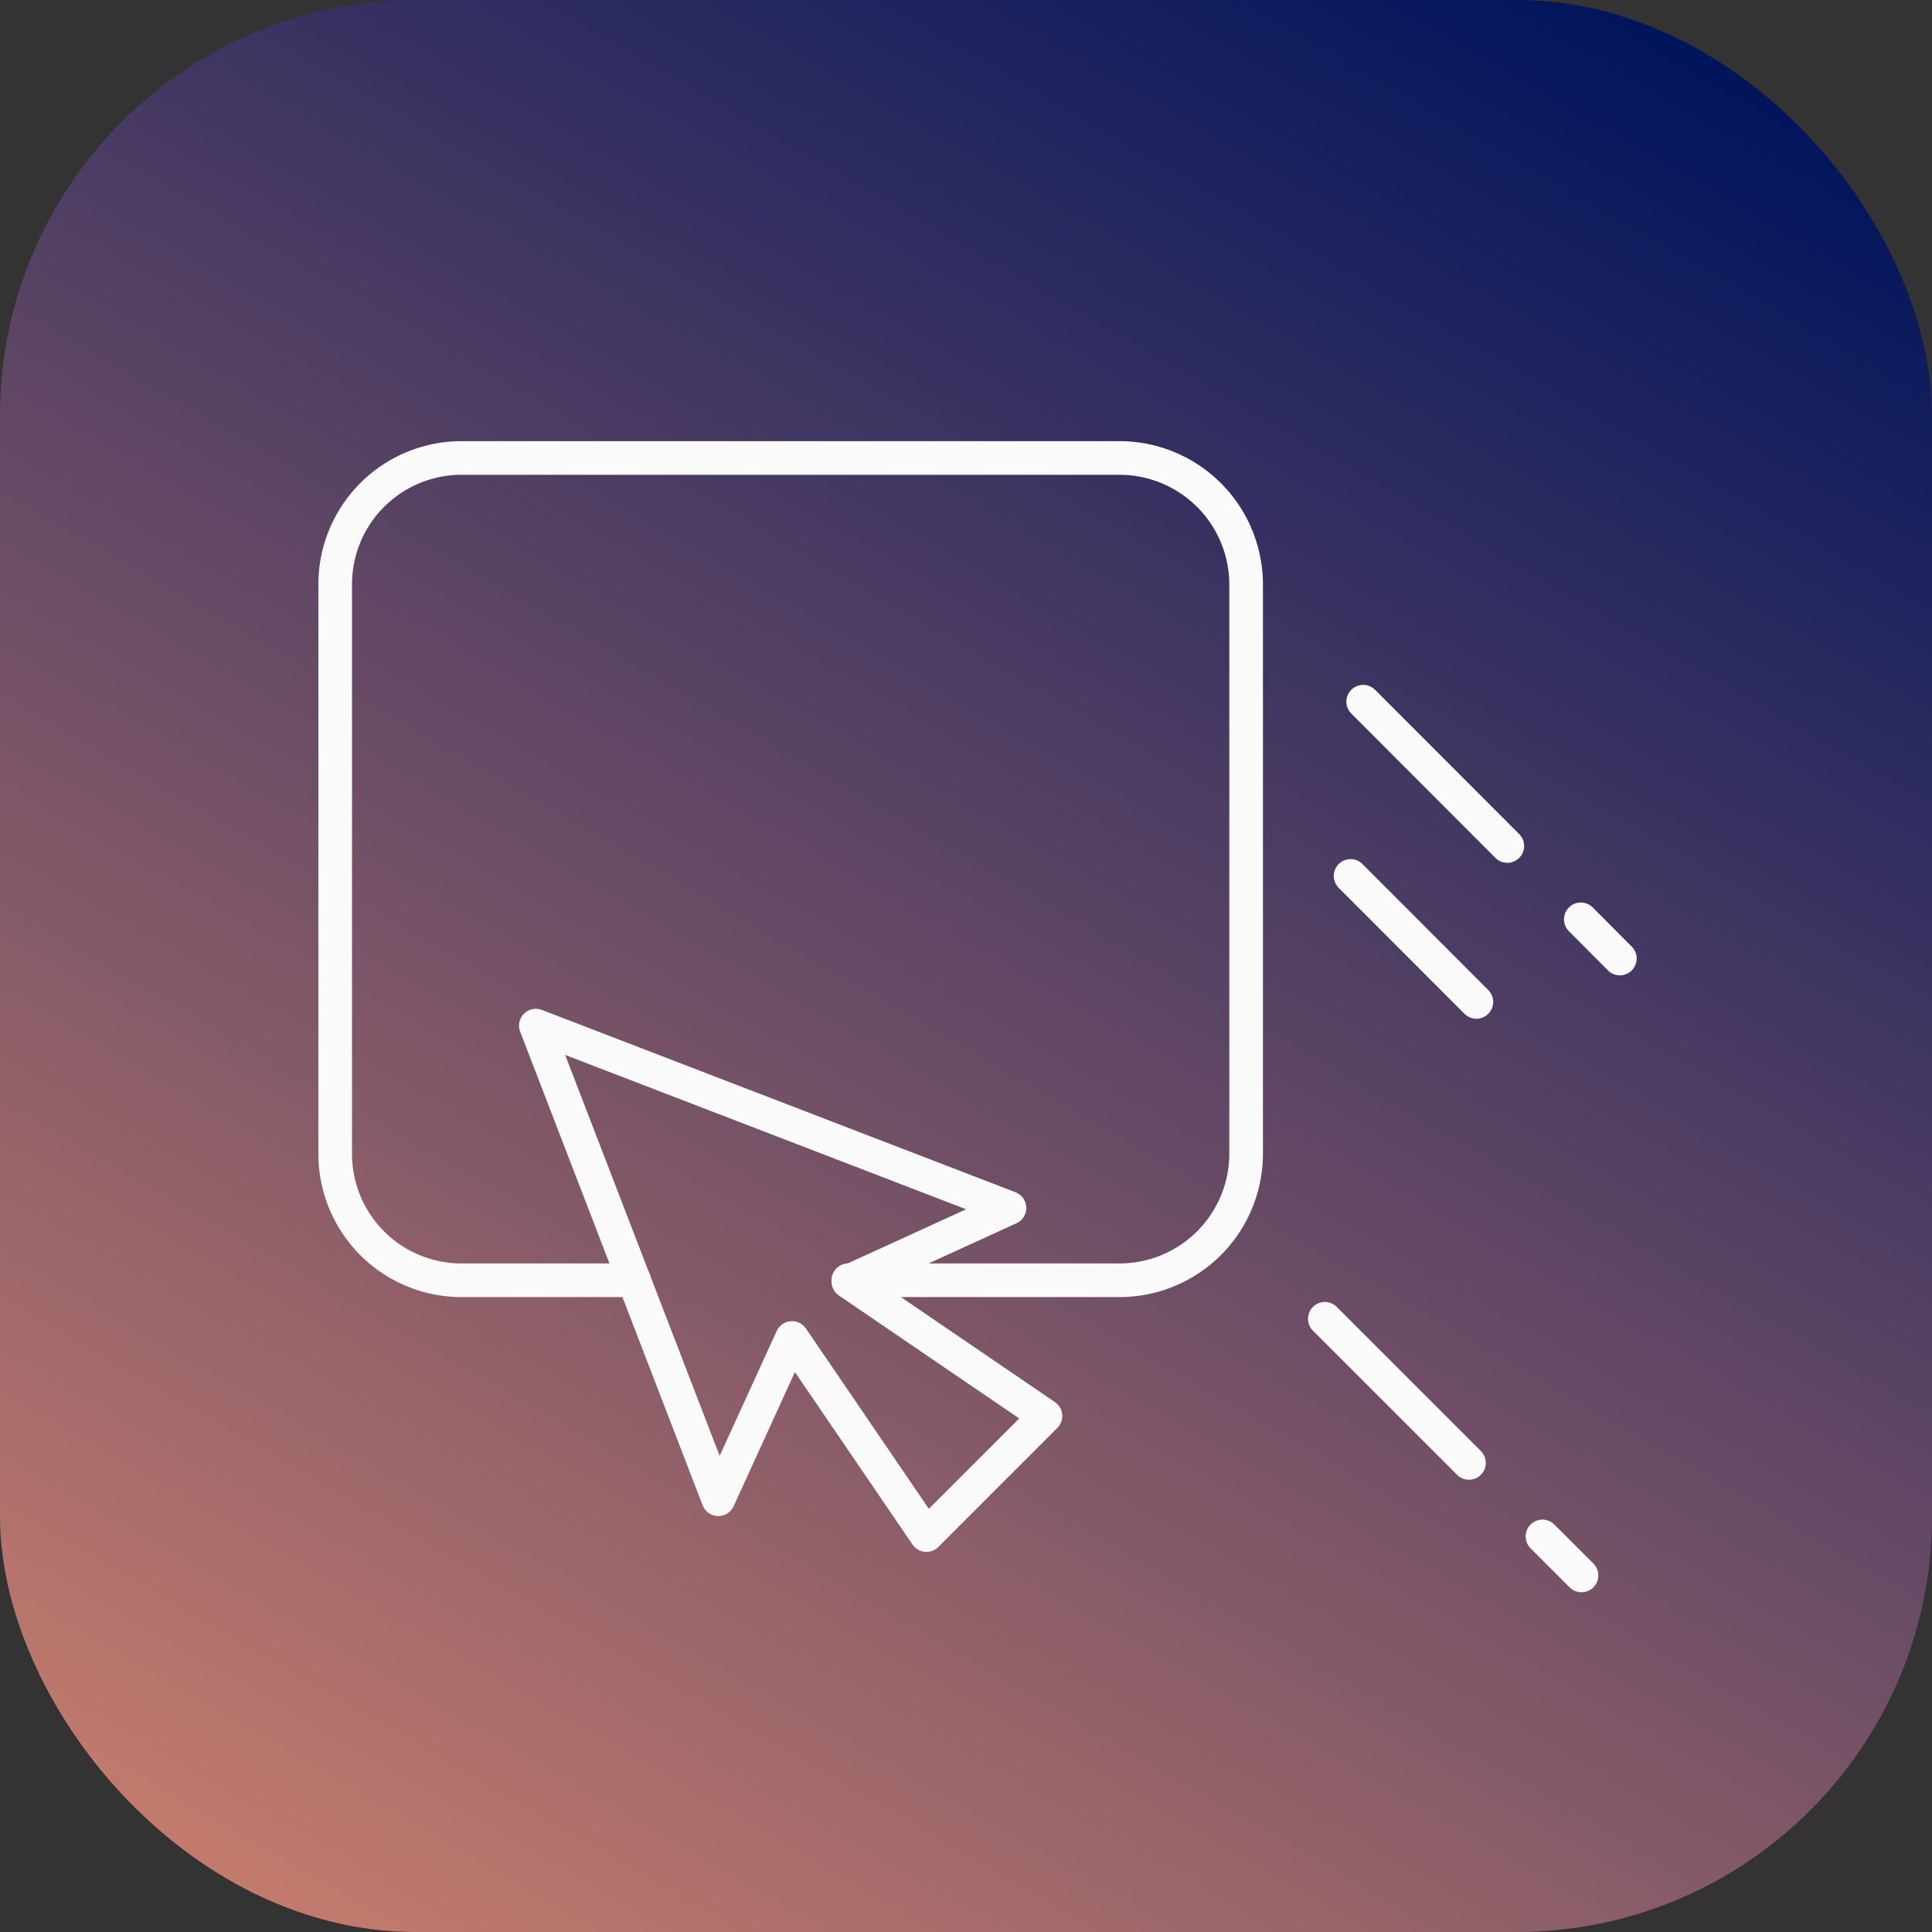 <svg id="Layer_1" data-name="Layer 1" xmlns="http://www.w3.org/2000/svg" xmlns:xlink="http://www.w3.org/1999/xlink" width="114.87" height="114.87" viewBox="0 0 114.87 114.87">
  <rect x="0" y="0" width="114.87" height="114.87" fill="#333333" stroke="none"/>
  <defs>
    <style>
      .cls-1 {
        fill: url(#Dégradé_sans_nom_40);
      }

      .cls-2 {
        fill: none;
        stroke: #fafafa;
        stroke-linecap: round;
        stroke-linejoin: round;
        stroke-width: 2px;
      }
    </style>
    <linearGradient id="Dégradé_sans_nom_40" data-name="Dégradé sans nom 40" x1="22.73" y1="-3.55" x2="92.14" y2="116.68" gradientTransform="matrix(1, 0, 0, -1, 0, 114)" gradientUnits="userSpaceOnUse">
      <stop offset="0" stop-color="#c37b6d"/>
      <stop offset="1" stop-color="#00145c"/>
    </linearGradient>
  </defs>
  <title>quizz</title>
  <rect class="cls-1" width="114.87" height="114.87" rx="24.71" ry="24.71"/>
  <path class="cls-2" d="M37.7,76.12H27.42a7.51,7.51,0,0,1-7.49-7.5V34.72a7.51,7.51,0,0,1,7.49-7.49H66.59a7.53,7.53,0,0,1,7.5,7.49v33.9a7.53,7.53,0,0,1-7.5,7.5H50.44"/>
  <polygon class="cls-2" points="60.02 71.82 31.86 60.98 42.71 89.14 47.09 79.55 55.08 91.27 62.16 84.19 50.44 76.2 60.02 71.82"/>
  <line class="cls-2" x1="93.99" y1="54.66" x2="96.31" y2="56.99"/>
  <line class="cls-2" x1="81.05" y1="41.72" x2="89.62" y2="50.3"/>
  <line class="cls-2" x1="91.71" y1="91.35" x2="94.03" y2="93.67"/>
  <line class="cls-2" x1="78.77" y1="78.41" x2="87.34" y2="86.98"/>
  <line class="cls-2" x1="80.3" y1="52.08" x2="87.78" y2="59.57"/>
</svg>
